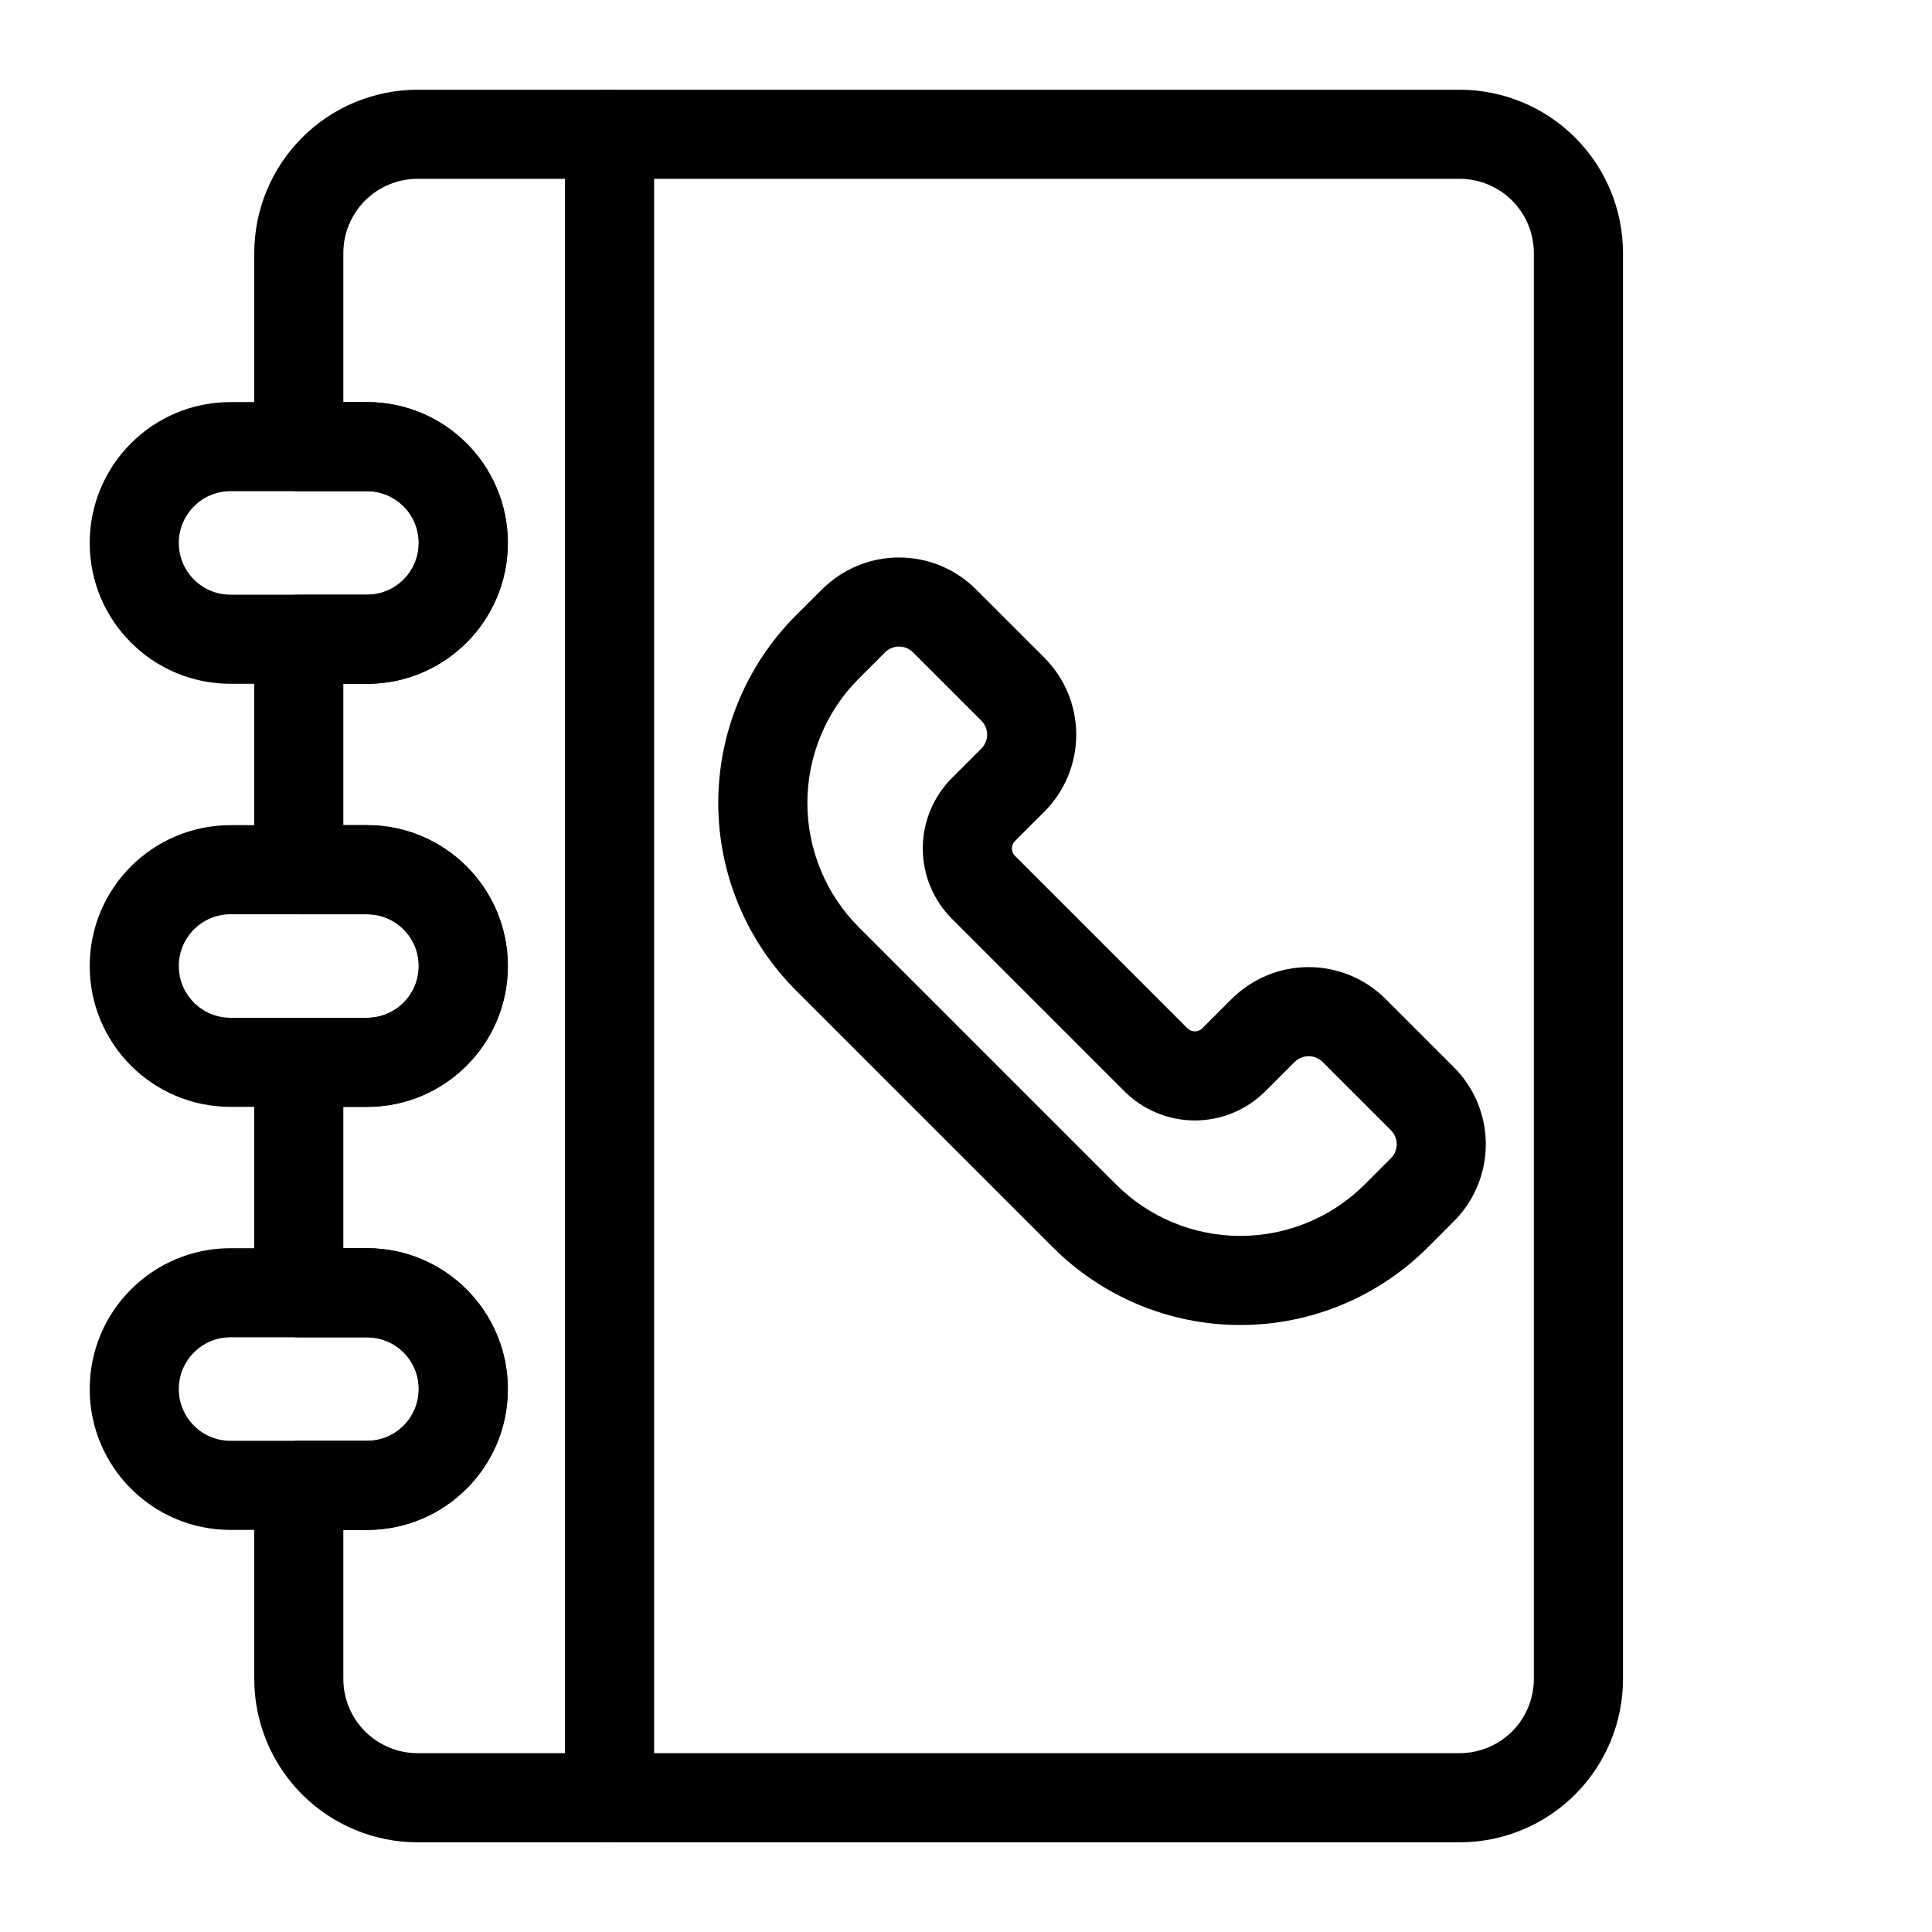 <?xml version="1.0" encoding="UTF-8"?>
<!-- Uploaded to: ICON Repo, www.svgrepo.com, Generator: ICON Repo Mixer Tools -->
<svg fill="#000000" width="800px" height="800px" version="1.1" viewBox="144 144 512 512" xmlns="http://www.w3.org/2000/svg">
 <g fill-rule="evenodd">
  <path d="m361.77 300.28v-0.016s-3.086 3.086-6.863 6.848c-13.16 13.18-20.562 31.047-20.562 49.672s7.398 36.48 20.562 49.656c21.207 21.191 46.949 46.934 68.141 68.141 13.18 13.16 31.031 20.562 49.656 20.562 18.641 0 36.496-7.398 49.672-20.562l6.926-6.941c5.414-5.398 8.453-12.754 8.453-20.402 0-7.652-3.039-15.004-8.453-20.402-5.668-5.684-12.422-12.422-18.09-18.09-5.414-5.414-12.754-8.453-20.402-8.453-7.668 0-15.004 3.039-20.422 8.453l-0.109 0.109v-0.016l-7.652 7.668c-0.52 0.52-1.227 0.82-1.984 0.82-0.738 0-1.449-0.301-1.969-0.82l-45.688-45.688c-0.52-0.52-0.82-1.227-0.82-1.969 0-0.738 0.301-1.465 0.82-1.984l7.777-7.762c5.398-5.414 8.453-12.754 8.453-20.402 0-7.668-3.055-15.004-8.453-20.422-5.684-5.668-12.422-12.422-18.105-18.09-5.398-5.414-12.754-8.453-20.402-8.453-7.652 0-14.988 3.039-20.402 8.453l-0.078 0.094zm125.2 125.26 0.125-0.109c0.977-0.977 2.312-1.527 3.715-1.527 1.387 0 2.723 0.551 3.699 1.527 5.684 5.668 12.422 12.422 18.09 18.09 0.992 0.992 1.543 2.332 1.543 3.715 0 1.387-0.551 2.723-1.543 3.715l-6.926 6.926c-8.738 8.738-20.594 13.648-32.969 13.648-12.359 0-24.215-4.914-32.953-13.648l-68.141-68.141c-8.738-8.738-13.648-20.594-13.648-32.953 0-12.375 4.914-24.23 13.648-32.969l6.926-6.926c0.992-0.992 2.332-1.543 3.715-1.543 1.402 0 2.723 0.551 3.715 1.543 5.668 5.668 12.422 12.422 18.09 18.09 0.977 0.977 1.543 2.312 1.543 3.715 0 1.387-0.566 2.723-1.543 3.699l-7.762 7.762c-4.961 4.961-7.746 11.684-7.746 18.688 0 7.008 2.785 13.715 7.746 18.672 12.438 12.438 33.234 33.234 45.672 45.672 4.961 4.961 11.668 7.746 18.672 7.746 7.008 0 13.73-2.785 18.688-7.746 3.652-3.652 7.652-7.652 7.652-7.652h-0.016z"/>
  <path d="m278.58 287.9v-0.031c0-20.609-16.703-37.312-37.312-37.312h-36.18c-20.609 0-37.312 16.703-37.312 37.312v0.031c0 20.609 16.703 37.312 37.312 37.312h36.18c20.609 0 37.312-16.703 37.312-37.312zm-23.617-0.031v0.031c0 7.574-6.125 13.699-13.68 13.699h-36.195c-7.559 0-13.699-6.125-13.699-13.699v-0.031c0-7.559 6.141-13.699 13.699-13.699h36.18c7.574 0 13.699 6.141 13.699 13.699z"/>
  <path d="m278.58 400.02v-0.031c0-20.609-16.703-37.312-37.312-37.312h-36.18c-20.609 0-37.312 16.703-37.312 37.312v0.031c0 20.609 16.703 37.312 37.312 37.312h36.18c20.609 0 37.312-16.703 37.312-37.312zm-23.617-0.031v0.031c0 7.559-6.125 13.699-13.68 13.699h-36.195c-7.559 0-13.699-6.141-13.699-13.699v-0.031c0-7.559 6.141-13.699 13.699-13.699h36.18c7.574 0 13.699 6.141 13.699 13.699z"/>
  <path d="m278.58 512.13v-0.031c0-20.609-16.703-37.312-37.312-37.312h-36.18c-20.609 0-37.312 16.703-37.312 37.312v0.031c0 20.609 16.703 37.312 37.312 37.312h36.18c20.609 0 37.312-16.703 37.312-37.312zm-23.617-0.031v0.031c0 7.559-6.125 13.699-13.68 13.699h-36.195c-7.559 0-13.699-6.141-13.699-13.699v-0.031c0-7.574 6.141-13.699 13.699-13.699h36.18c7.574 0 13.699 6.125 13.699 13.699z"/>
  <path d="m211.37 262.36c0 6.519 5.289 11.809 11.809 11.809h18.09c7.574 0 13.699 6.141 13.699 13.699v0.031c0 7.574-6.125 13.699-13.68 13.699h-18.105c-6.519 0-11.809 5.289-11.809 11.809v61.07c0 6.519 5.289 11.809 11.809 11.809h18.09c7.574 0 13.699 6.141 13.699 13.699v0.031c0 7.559-6.125 13.699-13.68 13.699h-18.105c-6.519 0-11.809 5.289-11.809 11.809v61.07c0 6.519 5.289 11.809 11.809 11.809h18.09c7.574 0 13.699 6.125 13.699 13.699v0.031c0 7.559-6.125 13.699-13.68 13.699h-18.105c-6.519 0-11.809 5.289-11.809 11.809v51.293c0 11.477 4.566 22.5 12.691 30.621 8.109 8.109 19.129 12.676 30.605 12.676h276.14c11.477 0 22.5-4.566 30.605-12.676 8.125-8.125 12.691-19.145 12.691-30.621v-377.86c0-11.477-4.566-22.5-12.691-30.621-8.109-8.109-19.129-12.676-30.605-12.676h-276.14c-11.477 0-22.5 4.566-30.605 12.676-8.125 8.125-12.691 19.145-12.691 30.621v51.293zm23.617-11.809v-39.484c0-5.227 2.078-10.219 5.762-13.918 3.699-3.684 8.707-5.762 13.918-5.762h276.14c5.211 0 10.219 2.078 13.918 5.762 3.684 3.699 5.762 8.691 5.762 13.918v377.86c0 5.227-2.078 10.219-5.762 13.918-3.699 3.684-8.707 5.762-13.918 5.762h-276.14c-5.211 0-10.219-2.078-13.918-5.762-3.684-3.699-5.762-8.691-5.762-13.918v-39.484h6.281c20.609 0 37.312-16.703 37.312-37.312v-0.031c0-20.609-16.703-37.312-37.312-37.312h-6.281v-37.457h6.281c20.609 0 37.312-16.703 37.312-37.312v-0.031c0-20.609-16.703-37.312-37.312-37.312h-6.281v-37.457h6.281c20.609 0 37.312-16.703 37.312-37.312v-0.031c0-20.609-16.703-37.312-37.312-37.312h-6.281z"/>
  <path d="m293.73 179.58v440.83c0 6.519 5.289 11.809 11.809 11.809 6.519 0 11.809-5.289 11.809-11.809v-440.83c0-6.519-5.289-11.809-11.809-11.809-6.519 0-11.809 5.289-11.809 11.809z"/>
 </g>
</svg>